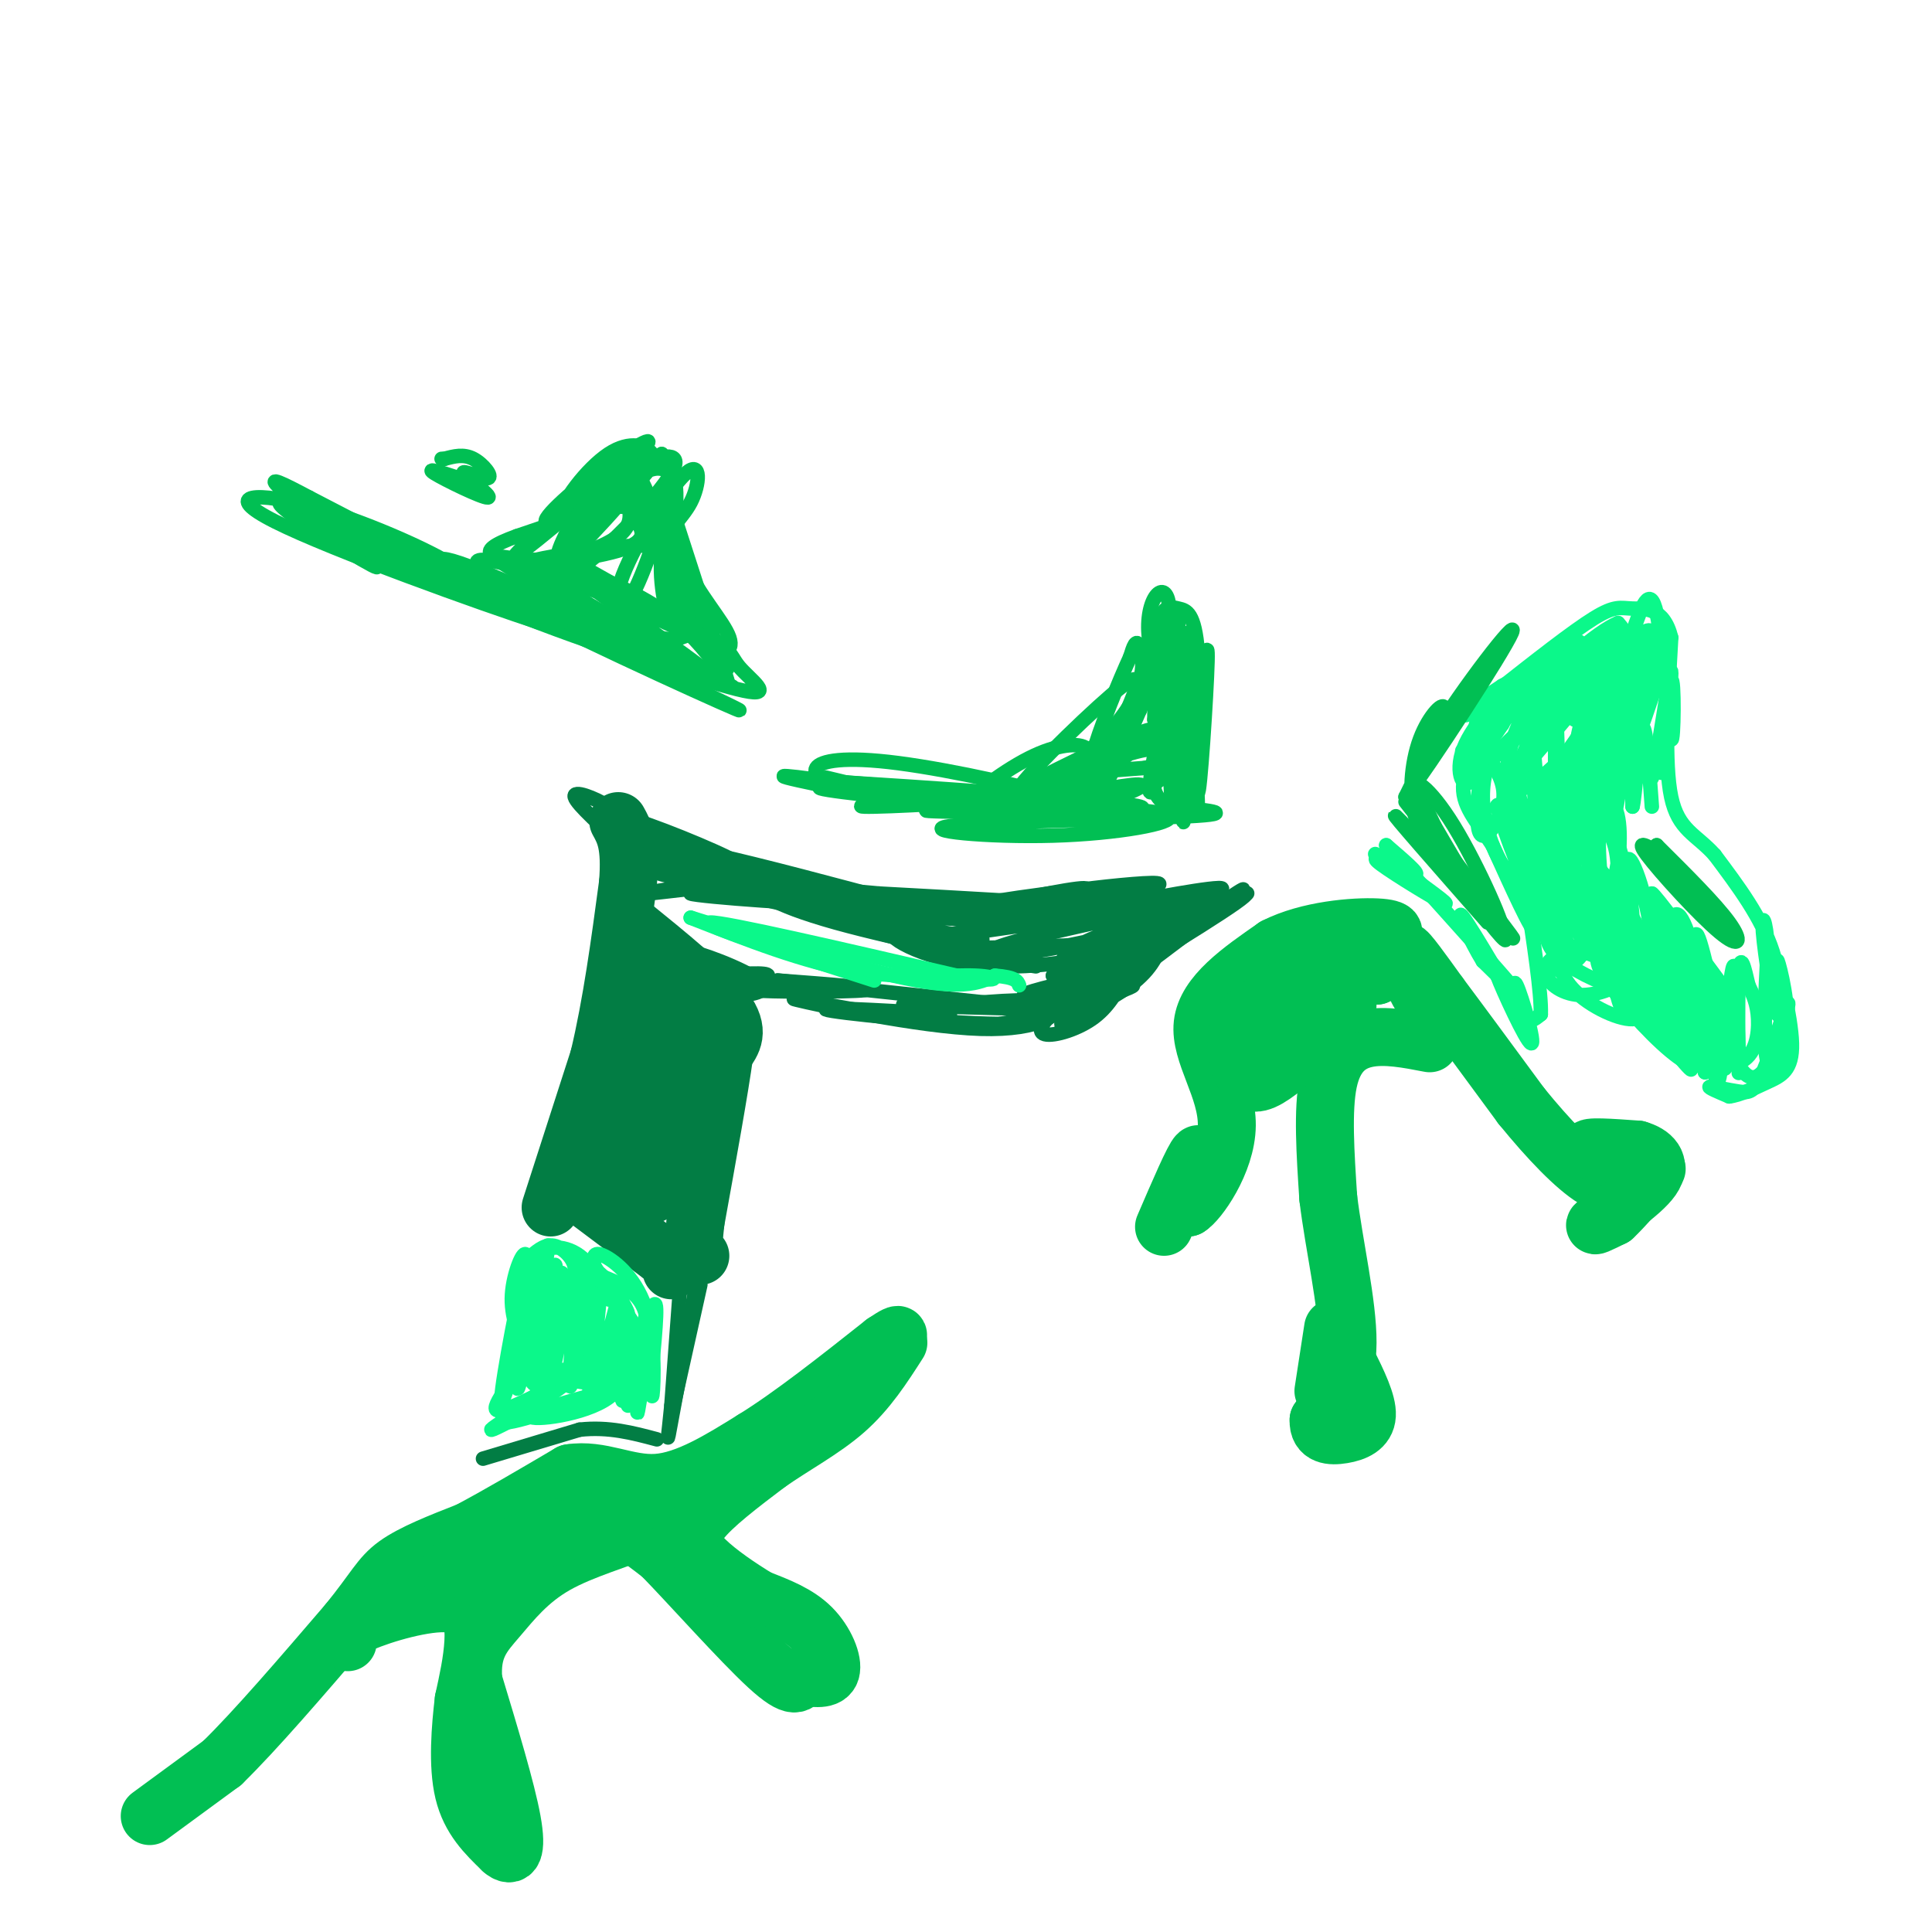<svg viewBox='0 0 400 400' version='1.1' xmlns='http://www.w3.org/2000/svg' xmlns:xlink='http://www.w3.org/1999/xlink'><g fill='none' stroke='#01BF53' stroke-width='12' stroke-linecap='round' stroke-linejoin='round'><path d='M31,376c0.000,0.000 15.000,-11.000 15,-11'/><path d='M46,365c6.833,-6.667 16.417,-17.833 26,-29'/><path d='M72,336c5.600,-6.867 6.600,-9.533 10,-12c3.400,-2.467 9.200,-4.733 15,-7'/><path d='M97,317c6.000,-3.167 13.500,-7.583 21,-12'/><path d='M118,305c6.378,-1.022 11.822,2.422 18,2c6.178,-0.422 13.089,-4.711 20,-9'/><path d='M156,298c7.833,-4.833 17.417,-12.417 27,-20'/><path d='M183,278c4.667,-3.167 2.833,-1.083 1,1'/><path d='M72,340c-0.607,-1.071 -1.214,-2.143 3,-4c4.214,-1.857 13.250,-4.500 18,-4c4.750,0.500 5.214,4.143 5,8c-0.214,3.857 -1.107,7.929 -2,12'/><path d='M96,352c-0.667,5.556 -1.333,13.444 0,19c1.333,5.556 4.667,8.778 8,12'/><path d='M104,383c2.044,1.822 3.156,0.378 2,-6c-1.156,-6.378 -4.578,-17.689 -8,-29'/><path d='M98,348c-0.564,-6.863 2.026,-9.521 5,-13c2.974,-3.479 6.333,-7.778 12,-11c5.667,-3.222 13.641,-5.368 17,-7c3.359,-1.632 2.103,-2.752 0,-3c-2.103,-0.248 -5.051,0.376 -8,1'/><path d='M124,315c-9.451,2.888 -29.080,9.609 -31,10c-1.920,0.391 13.868,-5.549 23,-8c9.132,-2.451 11.609,-1.415 14,0c2.391,1.415 4.695,3.207 7,5'/><path d='M137,322c5.667,5.800 16.333,17.800 22,23c5.667,5.200 6.333,3.600 7,2'/><path d='M166,347c2.548,0.548 5.417,0.917 6,-1c0.583,-1.917 -1.119,-6.119 -4,-9c-2.881,-2.881 -6.940,-4.440 -11,-6'/><path d='M157,331c-3.964,-2.405 -8.375,-5.417 -11,-8c-2.625,-2.583 -3.464,-4.738 -1,-8c2.464,-3.262 8.232,-7.631 14,-12'/><path d='M159,303c5.244,-3.689 11.356,-6.911 16,-11c4.644,-4.089 7.822,-9.044 11,-14'/><path d='M241,254c3.083,-7.167 6.167,-14.333 7,-15c0.833,-0.667 -0.583,5.167 -2,11'/><path d='M246,250c1.976,-1.083 7.917,-9.292 8,-17c0.083,-7.708 -5.690,-14.917 -5,-21c0.690,-6.083 7.845,-11.042 15,-16'/><path d='M264,196c6.847,-3.490 16.464,-4.214 21,-4c4.536,0.214 3.990,1.365 2,2c-1.990,0.635 -5.426,0.753 -6,2c-0.574,1.247 1.713,3.624 4,6'/><path d='M285,202c0.763,-1.699 0.671,-8.947 2,-9c1.329,-0.053 4.078,7.089 6,11c1.922,3.911 3.018,4.591 2,2c-1.018,-2.591 -4.148,-8.455 -4,-9c0.148,-0.545 3.574,4.227 7,9'/><path d='M298,206c4.000,5.333 10.500,14.167 17,23'/><path d='M315,229c5.622,6.911 11.178,12.689 15,15c3.822,2.311 5.911,1.156 8,0'/><path d='M338,244c2.464,-0.214 4.625,-0.750 2,-2c-2.625,-1.250 -10.036,-3.214 -11,-4c-0.964,-0.786 4.518,-0.393 10,0'/><path d='M339,238c2.917,0.810 5.208,2.833 3,6c-2.208,3.167 -8.917,7.476 -11,9c-2.083,1.524 0.458,0.262 3,-1'/><path d='M334,252c2.000,-1.833 5.500,-5.917 9,-10'/><path d='M296,216c-4.600,-0.889 -9.200,-1.778 -13,-1c-3.800,0.778 -6.800,3.222 -8,9c-1.200,5.778 -0.600,14.889 0,24'/><path d='M275,248c1.156,9.689 4.044,21.911 4,30c-0.044,8.089 -3.022,12.044 -6,16'/><path d='M273,294c-0.143,3.262 2.500,3.417 5,3c2.500,-0.417 4.857,-1.405 5,-4c0.143,-2.595 -1.929,-6.798 -4,-11'/><path d='M274,288c0.000,0.000 2.000,-13.000 2,-13'/><path d='M267,220c-4.608,-0.649 -9.215,-1.297 -7,-5c2.215,-3.703 11.254,-10.459 12,-12c0.746,-1.541 -6.800,2.133 -11,5c-4.200,2.867 -5.054,4.926 -5,8c0.054,3.074 1.015,7.164 3,8c1.985,0.836 4.992,-1.582 8,-4'/><path d='M267,220c2.844,-3.556 5.956,-10.444 8,-13c2.044,-2.556 3.022,-0.778 4,1'/></g>
<g fill='none' stroke='#027D44' stroke-width='12' stroke-linecap='round' stroke-linejoin='round'><path d='M114,250c0.000,0.000 10.000,-31.000 10,-31'/><path d='M124,219c2.667,-11.167 4.333,-23.583 6,-36'/><path d='M130,183c0.667,-8.167 -0.667,-10.583 -2,-13'/><path d='M130,191c8.333,6.750 16.667,13.500 20,18c3.333,4.500 1.667,6.750 0,9'/><path d='M150,218c-1.000,7.333 -3.500,21.167 -6,35'/><path d='M144,253c-0.833,7.000 0.083,7.000 1,7'/><path d='M144,216c-4.917,18.167 -9.833,36.333 -9,30c0.833,-6.333 7.417,-37.167 6,-38c-1.417,-0.833 -10.833,28.333 -14,35c-3.167,6.667 -0.083,-9.167 3,-25'/><path d='M130,218c1.089,-6.689 2.311,-10.911 2,-8c-0.311,2.911 -2.156,12.956 -4,23'/><path d='M130,209c0.000,0.000 2.000,-3.000 2,-3'/><path d='M132,204c0.000,0.000 0.100,0.100 0.1,0.1'/><path d='M121,248c0.000,0.000 16.000,12.000 16,12'/><path d='M137,260c3.000,2.500 2.500,2.750 2,3'/></g>
<g fill='none' stroke='#027D44' stroke-width='3' stroke-linecap='round' stroke-linejoin='round'><path d='M141,264c0.000,0.000 -2.000,27.000 -2,27'/><path d='M139,291c-0.622,6.556 -1.178,9.444 0,3c1.178,-6.444 4.089,-22.222 7,-38'/><path d='M145,266c0.000,0.000 -6.000,27.000 -6,27'/><path d='M100,302c0.000,0.000 20.000,-6.000 20,-6'/><path d='M120,296c6.000,-0.667 11.000,0.667 16,2'/><path d='M148,202c5.515,-0.386 11.030,-0.772 11,0c-0.030,0.772 -5.606,2.702 -10,2c-4.394,-0.702 -7.606,-4.035 -6,-4c1.606,0.035 8.030,3.439 9,4c0.970,0.561 -3.515,-1.719 -8,-4'/><path d='M144,200c-2.539,-1.684 -4.887,-3.895 -1,-3c3.887,0.895 14.008,4.895 15,7c0.992,2.105 -7.145,2.316 -7,2c0.145,-0.316 8.573,-1.158 17,-2'/><path d='M168,204c-1.667,-0.107 -14.333,0.625 -12,1c2.333,0.375 19.667,0.393 23,0c3.333,-0.393 -7.333,-1.196 -18,-2'/><path d='M161,203c4.833,0.500 25.917,2.750 47,5'/><path d='M208,208c10.036,0.786 11.625,0.250 4,0c-7.625,-0.250 -24.464,-0.214 -25,0c-0.536,0.214 15.232,0.607 31,1'/><path d='M132,173c-2.964,-2.429 -5.929,-4.857 0,-3c5.929,1.857 20.750,8.000 21,9c0.250,1.000 -14.071,-3.143 -21,-6c-6.929,-2.857 -6.464,-4.429 -6,-6'/><path d='M126,167c-2.978,-1.867 -7.422,-3.533 -7,-2c0.422,1.533 5.711,6.267 11,11'/><path d='M130,176c8.926,3.224 25.743,5.784 24,5c-1.743,-0.784 -22.044,-4.911 -22,-4c0.044,0.911 20.435,6.861 23,8c2.565,1.139 -12.696,-2.532 -18,-4c-5.304,-1.468 -0.652,-0.734 4,0'/><path d='M141,181c3.500,0.036 10.250,0.125 8,1c-2.250,0.875 -13.500,2.536 -16,3c-2.500,0.464 3.750,-0.268 10,-1'/><path d='M143,184c4.821,-0.517 11.872,-1.310 20,-1c8.128,0.310 17.333,1.722 10,2c-7.333,0.278 -31.205,-0.579 -30,0c1.205,0.579 27.487,2.594 32,2c4.513,-0.594 -12.744,-3.797 -30,-7'/><path d='M145,180c2.772,0.866 24.702,6.531 32,9c7.298,2.469 -0.035,1.742 -10,-1c-9.965,-2.742 -22.561,-7.498 -21,-8c1.561,-0.502 17.281,3.249 33,7'/><path d='M179,187c10.257,2.244 19.399,4.354 10,2c-9.399,-2.354 -37.338,-9.172 -37,-8c0.338,1.172 28.954,10.335 35,12c6.046,1.665 -10.477,-4.167 -27,-10'/><path d='M160,183c5.429,1.452 32.500,10.083 29,10c-3.500,-0.083 -37.571,-8.881 -50,-12c-12.429,-3.119 -3.214,-0.560 6,2'/><path d='M145,183c10.191,2.574 32.670,8.010 32,7c-0.670,-1.010 -24.488,-8.464 -34,-12c-9.512,-3.536 -4.718,-3.153 5,-1c9.718,2.153 24.359,6.077 39,10'/><path d='M187,187c13.494,1.917 27.730,1.710 21,1c-6.730,-0.710 -34.427,-1.922 -33,-2c1.427,-0.078 31.979,0.978 38,1c6.021,0.022 -12.490,-0.989 -31,-2'/><path d='M182,185c-8.641,-0.728 -14.744,-1.549 -4,0c10.744,1.549 38.333,5.467 36,6c-2.333,0.533 -34.590,-2.318 -39,-2c-4.410,0.318 19.026,3.805 26,5c6.974,1.195 -2.513,0.097 -12,-1'/><path d='M189,193c-8.179,-2.167 -22.625,-7.086 -28,-8c-5.375,-0.914 -1.678,2.177 12,6c13.678,3.823 37.337,8.378 41,9c3.663,0.622 -12.668,-2.689 -29,-6'/><path d='M185,194c-9.417,-2.440 -18.458,-5.542 -10,-4c8.458,1.542 34.417,7.726 39,9c4.583,1.274 -12.208,-2.363 -29,-6'/><path d='M185,193c-2.059,0.925 7.293,6.238 20,7c12.707,0.762 28.767,-3.026 25,-4c-3.767,-0.974 -27.362,0.864 -33,0c-5.638,-0.864 6.681,-4.432 19,-8'/><path d='M216,188c6.182,-2.459 12.137,-4.606 7,-4c-5.137,0.606 -21.367,3.967 -18,5c3.367,1.033 26.329,-0.260 26,-1c-0.329,-0.740 -23.951,-0.926 -29,-1c-5.049,-0.074 8.476,-0.037 22,0'/><path d='M224,187c8.251,-0.682 17.879,-2.387 10,-2c-7.879,0.387 -33.267,2.867 -30,2c3.267,-0.867 35.187,-5.079 36,-4c0.813,1.079 -29.482,7.451 -41,10c-11.518,2.549 -4.259,1.274 3,0'/><path d='M202,193c10.538,-1.497 35.383,-5.240 37,-5c1.617,0.240 -19.995,4.462 -29,7c-9.005,2.538 -5.403,3.392 4,2c9.403,-1.392 24.609,-5.029 27,-6c2.391,-0.971 -8.031,0.722 -14,3c-5.969,2.278 -7.484,5.139 -9,8'/><path d='M218,202c5.568,-2.126 23.989,-11.440 28,-14c4.011,-2.560 -6.389,1.633 -14,5c-7.611,3.367 -12.434,5.906 -6,4c6.434,-1.906 24.124,-8.259 27,-10c2.876,-1.741 -9.062,1.129 -21,4'/><path d='M232,191c2.990,-1.193 20.967,-6.175 21,-7c0.033,-0.825 -17.876,2.509 -19,3c-1.124,0.491 14.536,-1.860 18,-2c3.464,-0.140 -5.268,1.930 -14,4'/><path d='M238,189c3.158,-0.453 18.053,-3.585 20,-4c1.947,-0.415 -9.053,1.888 -18,7c-8.947,5.112 -15.842,13.032 -16,14c-0.158,0.968 6.421,-5.016 13,-11'/><path d='M237,195c-3.233,0.860 -17.816,8.511 -21,11c-3.184,2.489 5.031,-0.184 10,-2c4.969,-1.816 6.693,-2.775 2,-2c-4.693,0.775 -15.802,3.286 -16,4c-0.198,0.714 10.515,-0.367 14,-1c3.485,-0.633 -0.257,-0.816 -4,-1'/><path d='M222,204c-4.012,0.798 -12.042,3.292 -10,4c2.042,0.708 14.155,-0.369 15,0c0.845,0.369 -9.577,2.185 -20,4'/><path d='M207,212c-12.810,-0.119 -34.833,-2.417 -36,-3c-1.167,-0.583 18.524,0.548 24,1c5.476,0.452 -3.262,0.226 -12,0'/><path d='M183,210c-7.933,-1.123 -21.766,-3.930 -18,-3c3.766,0.930 25.129,5.596 38,6c12.871,0.404 17.249,-3.456 15,-5c-2.249,-1.544 -11.124,-0.772 -20,0'/><path d='M198,208c2.376,0.373 18.316,1.304 27,-2c8.684,-3.304 10.111,-10.844 9,-11c-1.111,-0.156 -4.761,7.074 -9,11c-4.239,3.926 -9.068,4.550 -9,4c0.068,-0.550 5.034,-2.275 10,-4'/><path d='M226,206c6.399,-4.217 17.396,-12.759 16,-12c-1.396,0.759 -15.183,10.820 -18,14c-2.817,3.180 5.338,-0.520 10,-4c4.662,-3.480 5.831,-6.740 7,-10'/><path d='M241,194c-5.774,4.060 -23.708,19.208 -21,18c2.708,-1.208 26.060,-18.774 34,-25c7.940,-6.226 0.470,-1.113 -7,4'/><path d='M247,191c-5.250,2.357 -14.875,6.250 -11,4c3.875,-2.250 21.250,-10.643 22,-10c0.750,0.643 -15.125,10.321 -31,20'/><path d='M227,205c-5.333,3.500 -3.167,2.250 -1,1'/><path d='M233,202c-1.785,3.317 -3.569,6.635 -7,9c-3.431,2.365 -8.507,3.778 -10,3c-1.493,-0.778 0.598,-3.748 5,-6c4.402,-2.252 11.115,-3.786 13,-4c1.885,-0.214 -1.057,0.893 -4,2'/><path d='M230,206c-2.333,1.000 -6.167,2.500 -10,4'/></g>
<g fill='none' stroke='#0BF88A' stroke-width='3' stroke-linecap='round' stroke-linejoin='round'><path d='M181,203c-18.417,-5.917 -36.833,-11.833 -34,-12c2.833,-0.167 26.917,5.417 51,11'/><path d='M198,202c9.881,1.631 9.083,0.208 4,0c-5.083,-0.208 -14.452,0.798 -25,-1c-10.548,-1.798 -22.274,-6.399 -34,-11'/><path d='M143,190c3.111,0.956 27.889,8.844 42,12c14.111,3.156 17.556,1.578 21,0'/><path d='M206,202c4.333,0.333 4.667,1.167 5,2'/><path d='M112,276c0.000,0.000 0.000,-2.000 0,-2'/><path d='M111,264c-3.083,11.500 -6.167,23.000 -7,26c-0.833,3.000 0.583,-2.500 2,-8'/><path d='M106,282c1.161,-6.880 3.064,-20.081 2,-16c-1.064,4.081 -5.094,25.445 -4,24c1.094,-1.445 7.313,-25.699 9,-31c1.687,-5.301 -1.156,8.349 -4,22'/><path d='M109,281c-1.358,5.900 -2.753,9.650 -1,3c1.753,-6.650 6.656,-23.700 7,-22c0.344,1.700 -3.869,22.150 -4,23c-0.131,0.850 3.820,-17.900 5,-21c1.180,-3.100 -0.410,9.450 -2,22'/><path d='M114,286c0.951,-3.365 4.327,-22.778 5,-22c0.673,0.778 -1.357,21.748 -1,23c0.357,1.252 3.102,-17.214 4,-21c0.898,-3.786 -0.051,7.107 -1,18'/><path d='M121,284c0.699,-1.789 2.947,-15.261 3,-14c0.053,1.261 -2.089,17.256 -1,16c1.089,-1.256 5.409,-19.761 6,-20c0.591,-0.239 -2.545,17.789 -3,22c-0.455,4.211 1.773,-5.394 4,-15'/><path d='M130,273c0.048,2.997 -1.833,17.989 -1,17c0.833,-0.989 4.378,-17.959 5,-18c0.622,-0.041 -1.679,16.845 -2,20c-0.321,3.155 1.340,-7.423 3,-18'/><path d='M135,274c0.388,1.445 -0.144,14.057 0,15c0.144,0.943 0.962,-9.785 -1,-17c-1.962,-7.215 -6.703,-10.919 -9,-12c-2.297,-1.081 -2.148,0.459 -2,2'/><path d='M123,262c2.298,3.964 9.042,12.875 8,12c-1.042,-0.875 -9.869,-11.536 -12,-14c-2.131,-2.464 2.435,3.268 7,9'/><path d='M126,269c0.294,-0.542 -2.472,-6.396 -6,-9c-3.528,-2.604 -7.818,-1.957 -9,0c-1.182,1.957 0.745,5.226 3,6c2.255,0.774 4.838,-0.945 5,-3c0.162,-2.055 -2.097,-4.444 -4,-5c-1.903,-0.556 -3.452,0.722 -5,2'/><path d='M110,260c-1.344,3.557 -2.206,11.448 -2,11c0.206,-0.448 1.478,-9.236 1,-11c-0.478,-1.764 -2.708,3.496 -3,8c-0.292,4.504 1.354,8.252 3,12'/><path d='M109,280c-1.823,5.008 -7.880,11.528 -6,12c1.880,0.472 11.699,-5.104 12,-5c0.301,0.104 -8.914,5.887 -12,8c-3.086,2.113 -0.043,0.557 3,-1'/><path d='M106,294c4.845,-3.083 15.458,-10.292 14,-10c-1.458,0.292 -14.988,8.083 -16,10c-1.012,1.917 10.494,-2.042 22,-6'/><path d='M126,288c-1.024,0.202 -14.583,3.708 -16,5c-1.417,1.292 9.310,0.369 15,-3c5.690,-3.369 6.345,-9.185 7,-15'/><path d='M132,275c0.274,1.905 -2.542,14.167 -2,15c0.542,0.833 4.440,-9.762 4,-16c-0.440,-6.238 -5.220,-8.119 -10,-10'/><path d='M124,264c0.271,1.097 5.949,8.841 6,8c0.051,-0.841 -5.525,-10.265 -8,-9c-2.475,1.265 -1.850,13.219 -3,19c-1.150,5.781 -4.075,5.391 -7,5'/><path d='M112,287c-1.931,0.085 -3.260,-2.204 0,-3c3.260,-0.796 11.108,-0.099 10,0c-1.108,0.099 -11.174,-0.400 -12,0c-0.826,0.400 7.587,1.700 16,3'/><path d='M126,287c1.083,0.738 -4.208,1.083 -4,1c0.208,-0.083 5.917,-0.595 9,-3c3.083,-2.405 3.542,-6.702 4,-11'/><path d='M135,274c-0.810,3.476 -4.833,17.667 -5,17c-0.167,-0.667 3.524,-16.190 5,-20c1.476,-3.810 0.738,4.095 0,12'/><path d='M135,283c0.000,2.000 0.000,1.000 0,0'/><path d='M289,179c-2.911,-1.044 -5.822,-2.089 -3,0c2.822,2.089 11.378,7.311 13,8c1.622,0.689 -3.689,-3.156 -9,-7'/><path d='M290,180c-3.071,-2.071 -6.250,-3.750 -5,-3c1.250,0.750 6.929,3.929 8,4c1.071,0.071 -2.464,-2.964 -6,-6'/><path d='M287,175c4.844,5.467 19.956,22.133 25,28c5.044,5.867 0.022,0.933 -5,-4'/><path d='M307,199c-2.452,-3.940 -6.083,-11.792 -4,-9c2.083,2.792 9.881,16.226 12,20c2.119,3.774 -1.440,-2.113 -5,-8'/><path d='M310,202c0.997,2.756 5.989,13.646 7,14c1.011,0.354 -1.959,-9.828 -3,-12c-1.041,-2.172 -0.155,3.665 1,6c1.155,2.335 2.577,1.167 4,0'/><path d='M319,210c0.167,-4.167 -1.417,-14.583 -3,-25'/><path d='M316,185c0.378,-1.311 2.822,7.911 2,8c-0.822,0.089 -4.911,-8.956 -9,-18'/><path d='M309,175c-3.178,-4.933 -6.622,-8.267 -6,-13c0.622,-4.733 5.311,-10.867 10,-17'/><path d='M313,145c-1.126,1.188 -8.941,12.659 -10,13c-1.059,0.341 4.638,-10.447 11,-17c6.362,-6.553 13.389,-8.872 13,-8c-0.389,0.872 -8.195,4.936 -16,9'/><path d='M311,142c-5.598,3.640 -11.594,8.241 -5,5c6.594,-3.241 25.778,-14.322 28,-16c2.222,-1.678 -12.517,6.048 -20,12c-7.483,5.952 -7.709,10.129 -7,11c0.709,0.871 2.355,-1.565 4,-4'/><path d='M311,150c1.694,-2.756 3.930,-7.647 2,-7c-1.930,0.647 -8.024,6.833 -10,12c-1.976,5.167 0.167,9.315 2,6c1.833,-3.315 3.357,-14.095 3,-12c-0.357,2.095 -2.596,17.064 -2,22c0.596,4.936 4.027,-0.161 5,-4c0.973,-3.839 -0.514,-6.419 -2,-9'/><path d='M309,158c-0.865,-0.489 -2.028,2.790 -2,7c0.028,4.210 1.248,9.352 4,14c2.752,4.648 7.037,8.803 6,4c-1.037,-4.803 -7.394,-18.562 -7,-16c0.394,2.562 7.541,21.446 9,22c1.459,0.554 -2.771,-17.223 -7,-35'/><path d='M312,154c0.398,5.774 4.894,37.710 6,35c1.106,-2.710 -1.178,-40.067 -1,-40c0.178,0.067 2.817,37.556 4,40c1.183,2.444 0.909,-30.159 1,-39c0.091,-8.841 0.545,6.079 1,21'/><path d='M323,171c0.681,6.121 1.882,10.924 2,10c0.118,-0.924 -0.847,-7.573 0,-17c0.847,-9.427 3.505,-21.630 4,-16c0.495,5.630 -1.175,29.093 -1,29c0.175,-0.093 2.193,-23.741 3,-30c0.807,-6.259 0.404,4.870 0,16'/><path d='M331,163c-0.184,4.803 -0.645,8.812 0,4c0.645,-4.812 2.397,-18.444 3,-20c0.603,-1.556 0.059,8.964 0,15c-0.059,6.036 0.369,7.587 1,3c0.631,-4.587 1.466,-15.310 2,-16c0.534,-0.690 0.767,8.655 1,18'/><path d='M338,167c0.511,-1.467 1.289,-14.133 2,-16c0.711,-1.867 1.356,7.067 2,16'/><path d='M329,159c0.000,0.000 4.000,-3.000 4,-3'/><path d='M329,143c-7.261,8.699 -14.521,17.398 -12,14c2.521,-3.398 14.825,-18.894 12,-18c-2.825,0.894 -20.778,18.178 -20,18c0.778,-0.178 20.286,-17.817 21,-20c0.714,-2.183 -17.368,11.091 -24,16c-6.632,4.909 -1.816,1.455 3,-2'/><path d='M309,151c8.244,-7.174 27.353,-24.110 26,-20c-1.353,4.110 -23.167,29.267 -22,28c1.167,-1.267 25.314,-28.956 27,-28c1.686,0.956 -19.090,30.559 -23,36c-3.910,5.441 9.045,-13.279 22,-32'/><path d='M339,135c0.125,2.552 -10.562,24.933 -12,31c-1.438,6.067 6.372,-4.180 11,-15c4.628,-10.820 6.074,-22.214 4,-17c-2.074,5.214 -7.669,27.037 -7,28c0.669,0.963 7.603,-18.933 9,-24c1.397,-5.067 -2.744,4.695 -4,11c-1.256,6.305 0.372,9.152 2,12'/><path d='M342,161c1.367,-4.793 3.784,-22.775 4,-22c0.216,0.775 -1.771,20.307 -2,21c-0.229,0.693 1.299,-17.453 2,-19c0.701,-1.547 0.573,13.507 0,12c-0.573,-1.507 -1.592,-19.573 -3,-26c-1.408,-6.427 -3.204,-1.213 -5,4'/><path d='M338,131c-3.458,5.259 -9.603,16.406 -9,17c0.603,0.594 7.956,-9.365 11,-14c3.044,-4.635 1.781,-3.946 -2,-2c-3.781,1.946 -10.078,5.148 -15,11c-4.922,5.852 -8.467,14.354 -9,18c-0.533,3.646 1.946,2.435 5,0c3.054,-2.435 6.685,-6.096 8,-9c1.315,-2.904 0.316,-5.051 -2,-5c-2.316,0.051 -5.947,2.300 -8,6c-2.053,3.700 -2.526,8.850 -3,14'/><path d='M314,167c0.153,2.642 2.034,2.246 5,0c2.966,-2.246 7.016,-6.341 12,-14c4.984,-7.659 10.902,-18.881 7,-15c-3.902,3.881 -17.623,22.866 -22,31c-4.377,8.134 0.590,5.417 7,-2c6.410,-7.417 14.264,-19.535 15,-21c0.736,-1.465 -5.647,7.724 -9,15c-3.353,7.276 -3.677,12.638 -4,18'/><path d='M325,179c-0.818,1.563 -0.864,-3.531 -2,-6c-1.136,-2.469 -3.362,-2.314 -4,2c-0.638,4.314 0.313,12.787 2,17c1.687,4.213 4.111,4.165 7,4c2.889,-0.165 6.244,-0.449 6,-3c-0.244,-2.551 -4.088,-7.371 -7,-9c-2.912,-1.629 -4.894,-0.066 -6,2c-1.106,2.066 -1.338,4.636 -1,7c0.338,2.364 1.245,4.521 5,7c3.755,2.479 10.359,5.280 11,4c0.641,-1.280 -4.679,-6.640 -10,-12'/><path d='M326,192c-2.147,-2.162 -2.514,-1.567 -3,1c-0.486,2.567 -1.092,7.107 2,11c3.092,3.893 9.882,7.138 13,7c3.118,-0.138 2.565,-3.658 0,-7c-2.565,-3.342 -7.140,-6.505 -11,-7c-3.860,-0.495 -7.004,1.680 -7,4c0.004,2.320 3.156,4.787 7,5c3.844,0.213 8.381,-1.827 11,-4c2.619,-2.173 3.320,-4.478 2,-8c-1.320,-3.522 -4.660,-8.261 -8,-13'/><path d='M332,181c-1.679,-2.388 -1.875,-1.857 -3,-1c-1.125,0.857 -3.178,2.042 -5,7c-1.822,4.958 -3.411,13.691 -1,14c2.411,0.309 8.822,-7.805 11,-15c2.178,-7.195 0.121,-13.471 -2,-15c-2.121,-1.529 -4.307,1.687 -6,8c-1.693,6.313 -2.893,15.722 -1,17c1.893,1.278 6.878,-5.575 9,-13c2.122,-7.425 1.379,-15.422 0,-16c-1.379,-0.578 -3.394,6.263 -4,12c-0.606,5.737 0.197,10.368 1,15'/><path d='M331,194c1.117,4.584 3.408,8.543 5,8c1.592,-0.543 2.485,-5.587 2,-12c-0.485,-6.413 -2.348,-14.193 -4,-18c-1.652,-3.807 -3.094,-3.640 -3,3c0.094,6.640 1.724,19.752 3,27c1.276,7.248 2.198,8.633 4,7c1.802,-1.633 4.483,-6.283 4,-14c-0.483,-7.717 -4.130,-18.501 -5,-17c-0.870,1.501 1.037,15.286 3,23c1.963,7.714 3.981,9.357 6,11'/><path d='M346,212c-0.070,-5.718 -3.246,-25.512 -3,-23c0.246,2.512 3.912,27.330 5,29c1.088,1.670 -0.404,-19.809 0,-23c0.404,-3.191 2.702,11.904 5,27'/><path d='M353,222c0.043,-3.124 -2.349,-24.434 -2,-28c0.349,-3.566 3.439,10.614 5,19c1.561,8.386 1.594,10.980 0,5c-1.594,-5.980 -4.814,-20.533 -7,-26c-2.186,-5.467 -3.339,-1.848 -3,4c0.339,5.848 2.169,13.924 4,22'/><path d='M350,218c-2.171,-3.274 -9.600,-22.459 -14,-31c-4.400,-8.541 -5.773,-6.437 -5,-1c0.773,5.437 3.691,14.208 6,19c2.309,4.792 4.008,5.604 7,7c2.992,1.396 7.276,3.374 2,-3c-5.276,-6.374 -20.113,-21.101 -20,-19c0.113,2.101 15.175,21.029 21,28c5.825,6.971 2.412,1.986 -1,-3'/><path d='M346,215c-5.303,-10.946 -18.062,-36.812 -17,-36c1.062,0.812 15.944,28.300 16,31c0.056,2.700 -14.716,-19.388 -21,-27c-6.284,-7.612 -4.081,-0.746 0,6c4.081,6.746 10.041,13.373 16,20'/><path d='M340,209c-1.036,-2.679 -11.625,-19.375 -14,-22c-2.375,-2.625 3.464,8.821 8,15c4.536,6.179 7.768,7.089 11,8'/><path d='M338,198c-4.144,-0.772 -8.288,-1.545 -7,2c1.288,3.545 8.008,11.406 13,16c4.992,4.594 8.257,5.921 7,3c-1.257,-2.921 -7.036,-10.089 -9,-11c-1.964,-0.911 -0.114,4.436 4,8c4.114,3.564 10.492,5.344 14,4c3.508,-1.344 4.145,-5.813 4,-9c-0.145,-3.187 -1.073,-5.094 -2,-7'/><path d='M362,204c-0.768,-3.219 -1.686,-7.766 -2,-2c-0.314,5.766 -0.022,21.844 0,20c0.022,-1.844 -0.225,-21.612 -1,-22c-0.775,-0.388 -2.079,18.603 -3,23c-0.921,4.397 -1.461,-5.802 -2,-16'/><path d='M354,207c0.902,1.100 4.156,11.851 7,15c2.844,3.149 5.276,-1.305 7,-6c1.724,-4.695 2.738,-9.631 2,-8c-0.738,1.631 -3.229,9.829 -5,14c-1.771,4.171 -2.823,4.315 -5,4c-2.177,-0.315 -5.479,-1.090 -6,-1c-0.521,0.090 1.740,1.045 4,2'/><path d='M358,227c2.065,-0.203 5.228,-1.710 8,-3c2.772,-1.290 5.151,-2.362 5,-8c-0.151,-5.638 -2.834,-15.841 -3,-17c-0.166,-1.159 2.186,6.726 2,13c-0.186,6.274 -2.910,10.935 -4,8c-1.090,-2.935 -0.545,-13.468 0,-24'/><path d='M366,196c-0.386,-5.566 -1.351,-7.482 -1,-3c0.351,4.482 2.018,15.360 3,17c0.982,1.640 1.281,-5.960 -1,-13c-2.281,-7.040 -7.140,-13.520 -12,-20'/><path d='M355,177c-3.867,-4.311 -7.533,-5.089 -9,-12c-1.467,-6.911 -0.733,-19.956 0,-33'/><path d='M346,132c-1.571,-6.405 -5.500,-5.917 -8,-6c-2.500,-0.083 -3.571,-0.738 -8,2c-4.429,2.738 -12.214,8.869 -20,15'/><path d='M310,143c-4.508,4.830 -5.779,9.407 -3,8c2.779,-1.407 9.606,-8.796 14,-12c4.394,-3.204 6.354,-2.223 8,-2c1.646,0.223 2.977,-0.311 5,4c2.023,4.311 4.737,13.468 4,16c-0.737,2.532 -4.925,-1.562 -7,-5c-2.075,-3.438 -2.038,-6.219 -2,-9'/><path d='M329,143c2.026,-4.219 8.089,-10.265 7,-8c-1.089,2.265 -9.332,12.841 -10,14c-0.668,1.159 6.238,-7.097 9,-12c2.762,-4.903 1.381,-6.451 0,-8'/><path d='M335,129c-4.028,1.645 -14.097,9.759 -19,18c-4.903,8.241 -4.639,16.610 -3,21c1.639,4.390 4.652,4.799 7,5c2.348,0.201 4.030,0.192 7,-6c2.970,-6.192 7.229,-18.567 9,-23c1.771,-4.433 1.054,-0.924 1,3c-0.054,3.924 0.556,8.264 -2,12c-2.556,3.736 -8.278,6.868 -14,10'/><path d='M321,169c1.655,8.238 12.792,23.833 21,32c8.208,8.167 13.488,8.905 13,5c-0.488,-3.905 -6.744,-12.452 -13,-21'/><path d='M342,185c0.500,0.000 8.250,10.500 16,21'/></g>
<g fill='none' stroke='#01BF53' stroke-width='3' stroke-linecap='round' stroke-linejoin='round'><path d='M291,166c10.167,13.000 20.333,26.000 22,28c1.667,2.000 -5.167,-7.000 -12,-16'/><path d='M301,178c-3.624,-3.697 -6.683,-4.939 -8,-9c-1.317,-4.061 -0.893,-10.939 1,-16c1.893,-5.061 5.255,-8.303 5,-6c-0.255,2.303 -4.128,10.152 -8,18'/><path d='M291,165c4.657,-6.000 20.300,-30.000 22,-34c1.700,-4.000 -10.542,12.000 -16,21c-5.458,9.000 -4.131,11.000 -3,13c1.131,2.000 2.065,4.000 3,6'/><path d='M297,171c4.069,7.053 12.740,21.684 14,22c1.260,0.316 -4.892,-13.684 -10,-22c-5.108,-8.316 -9.174,-10.947 -8,-7c1.174,3.947 7.587,14.474 14,25'/><path d='M307,189c4.036,5.893 7.125,8.125 2,2c-5.125,-6.125 -18.464,-20.607 -20,-22c-1.536,-1.393 8.732,10.304 19,22'/><path d='M344,177c-2.815,-1.774 -5.631,-3.548 -3,0c2.631,3.548 10.708,12.417 15,16c4.292,3.583 4.798,1.881 2,-2c-2.798,-3.881 -8.899,-9.940 -15,-16'/><path d='M343,175c-0.333,0.000 6.333,8.000 13,16'/><path d='M171,161c13.689,3.267 27.378,6.533 23,6c-4.378,-0.533 -26.822,-4.867 -31,-6c-4.178,-1.133 9.911,0.933 24,3'/><path d='M187,164c7.700,1.124 14.951,2.435 8,2c-6.951,-0.435 -28.102,-2.617 -25,-3c3.102,-0.383 30.458,1.033 39,2c8.542,0.967 -1.729,1.483 -12,2'/><path d='M197,167c-5.779,-0.113 -14.228,-1.395 -20,-3c-5.772,-1.605 -8.867,-3.533 -8,-5c0.867,-1.467 5.695,-2.472 17,-1c11.305,1.472 29.087,5.421 32,7c2.913,1.579 -9.044,0.790 -21,0'/><path d='M197,165c-9.224,0.534 -21.782,1.870 -18,2c3.782,0.130 23.906,-0.947 34,-2c10.094,-1.053 10.158,-2.083 11,-4c0.842,-1.917 2.463,-4.720 1,-6c-1.463,-1.280 -6.009,-1.037 -12,2c-5.991,3.037 -13.426,8.868 -13,10c0.426,1.132 8.713,-2.434 17,-6'/><path d='M217,161c5.874,-3.083 12.059,-7.789 15,-11c2.941,-3.211 2.639,-4.927 3,-7c0.361,-2.073 1.387,-4.503 -5,1c-6.387,5.503 -20.186,18.939 -20,21c0.186,2.061 14.358,-7.253 21,-15c6.642,-7.747 5.755,-13.928 5,-16c-0.755,-2.072 -1.377,-0.036 -2,2'/><path d='M234,136c-2.149,4.637 -6.521,15.229 -8,21c-1.479,5.771 -0.067,6.722 4,-2c4.067,-8.722 10.787,-27.118 10,-25c-0.787,2.118 -9.082,24.748 -11,31c-1.918,6.252 2.541,-3.874 7,-14'/><path d='M236,147c3.365,-8.540 8.277,-22.891 8,-18c-0.277,4.891 -5.744,29.022 -6,34c-0.256,4.978 4.700,-9.198 6,-19c1.300,-9.802 -1.057,-15.229 -2,-16c-0.943,-0.771 -0.471,3.115 0,7'/><path d='M242,135c0.026,10.805 0.089,34.319 1,31c0.911,-3.319 2.668,-33.470 3,-35c0.332,-1.530 -0.762,25.563 -1,35c-0.238,9.437 0.381,1.219 1,-7'/><path d='M246,159c0.646,-8.738 1.761,-27.085 2,-24c0.239,3.085 -0.397,27.600 0,29c0.397,1.400 1.828,-20.314 2,-27c0.172,-6.686 -0.914,1.657 -2,10'/><path d='M248,147c-0.358,6.441 -0.253,17.544 0,15c0.253,-2.544 0.656,-18.733 0,-27c-0.656,-8.267 -2.369,-8.610 -4,-9c-1.631,-0.390 -3.180,-0.826 -4,3c-0.820,3.826 -0.910,11.913 -1,20'/><path d='M239,149c0.951,-2.400 3.829,-18.400 3,-24c-0.829,-5.600 -5.367,-0.800 -4,8c1.367,8.800 8.637,21.600 4,27c-4.637,5.400 -21.182,3.400 -24,2c-2.818,-1.400 8.091,-2.200 19,-3'/><path d='M237,159c3.236,-0.692 1.828,-0.923 2,-2c0.172,-1.077 1.926,-2.999 -5,-1c-6.926,1.999 -22.530,7.920 -20,6c2.530,-1.920 23.194,-11.679 25,-11c1.806,0.679 -15.244,11.798 -17,15c-1.756,3.202 11.784,-1.514 14,-3c2.216,-1.486 -6.892,0.257 -16,2'/><path d='M220,165c-10.167,-0.167 -27.583,-1.583 -45,-3'/><path d='M175,162c9.524,0.595 55.833,3.583 61,5c5.167,1.417 -30.810,1.262 -41,1c-10.190,-0.262 5.405,-0.631 21,-1'/><path d='M216,167c10.040,0.030 24.641,0.605 26,2c1.359,1.395 -10.522,3.611 -24,4c-13.478,0.389 -28.552,-1.049 -21,-2c7.552,-0.951 37.729,-1.415 49,-2c11.271,-0.585 3.635,-1.293 -4,-2'/><path d='M242,167c-1.609,-1.009 -3.630,-2.530 -3,-6c0.630,-3.470 3.911,-8.889 6,-6c2.089,2.889 2.985,14.085 3,12c0.015,-2.085 -0.853,-17.453 -1,-22c-0.147,-4.547 0.426,1.726 1,8'/><path d='M248,153c0.200,3.956 0.200,9.844 0,8c-0.200,-1.844 -0.600,-11.422 -1,-21'/><path d='M64,107c8.536,6.060 17.071,12.119 13,10c-4.071,-2.119 -20.750,-12.417 -19,-13c1.750,-0.583 21.929,8.548 26,10c4.071,1.452 -7.964,-4.774 -20,-11'/><path d='M64,103c-5.440,-2.902 -9.040,-4.657 -6,-2c3.040,2.657 12.718,9.727 22,14c9.282,4.273 18.167,5.750 15,3c-3.167,-2.750 -18.385,-9.727 -30,-13c-11.615,-3.273 -19.627,-2.843 -8,3c11.627,5.843 42.893,17.098 55,21c12.107,3.902 5.053,0.451 -2,-3'/><path d='M110,126c-12.121,-5.374 -41.425,-17.307 -45,-18c-3.575,-0.693 18.578,9.856 39,18c20.422,8.144 39.114,13.885 32,10c-7.114,-3.885 -40.032,-17.396 -44,-19c-3.968,-1.604 21.016,8.698 46,19'/><path d='M138,136c11.918,5.171 18.712,8.597 9,4c-9.712,-4.597 -35.931,-17.218 -48,-22c-12.069,-4.782 -9.988,-1.725 7,7c16.988,8.725 48.881,23.118 47,22c-1.881,-1.118 -37.538,-17.748 -49,-23c-11.462,-5.252 1.269,0.874 14,7'/><path d='M118,131c10.366,4.023 29.282,10.581 36,12c6.718,1.419 1.237,-2.300 -1,-5c-2.237,-2.700 -1.229,-4.381 -12,-9c-10.771,-4.619 -33.319,-12.175 -40,-13c-6.681,-0.825 2.505,5.080 15,11c12.495,5.920 28.298,11.855 33,12c4.702,0.145 -1.695,-5.499 -8,-10c-6.305,-4.501 -12.516,-7.857 -19,-10c-6.484,-2.143 -13.242,-3.071 -20,-4'/><path d='M102,115c2.065,2.341 17.229,10.195 26,14c8.771,3.805 11.151,3.562 13,3c1.849,-0.562 3.167,-1.443 3,-4c-0.167,-2.557 -1.821,-6.791 -3,-10c-1.179,-3.209 -1.885,-5.394 -10,-5c-8.115,0.394 -23.638,3.365 -24,4c-0.362,0.635 14.439,-1.067 21,-3c6.561,-1.933 4.882,-4.097 4,-6c-0.882,-1.903 -0.966,-3.544 -5,-3c-4.034,0.544 -12.017,3.272 -20,6'/><path d='M107,111c-4.738,1.715 -6.584,3.001 -5,4c1.584,0.999 6.598,1.711 12,1c5.402,-0.711 11.191,-2.845 14,-5c2.809,-2.155 2.637,-4.332 2,-7c-0.637,-2.668 -1.738,-5.829 -8,-2c-6.262,3.829 -17.686,14.646 -15,13c2.686,-1.646 19.482,-15.756 25,-21c5.518,-5.244 -0.241,-1.622 -6,2'/><path d='M126,96c-4.721,3.353 -13.523,10.737 -13,12c0.523,1.263 10.373,-3.595 16,-7c5.627,-3.405 7.033,-5.357 6,-7c-1.033,-1.643 -4.504,-2.976 -9,0c-4.496,2.976 -10.018,10.263 -10,13c0.018,2.737 5.577,0.925 10,-2c4.423,-2.925 7.712,-6.962 11,-11'/><path d='M137,94c-2.531,3.327 -14.359,17.146 -19,21c-4.641,3.854 -2.097,-2.257 0,-6c2.097,-3.743 3.745,-5.120 6,-7c2.255,-1.880 5.117,-4.265 9,-6c3.883,-1.735 8.786,-2.820 6,2c-2.786,4.820 -13.260,15.546 -18,19c-4.740,3.454 -3.745,-0.363 -3,-3c0.745,-2.637 1.239,-4.095 4,-7c2.761,-2.905 7.789,-7.259 11,-9c3.211,-1.741 4.606,-0.871 6,0'/><path d='M139,98c-0.563,5.545 -4.970,19.407 -8,25c-3.030,5.593 -4.682,2.915 -2,-4c2.682,-6.915 9.696,-18.068 13,-21c3.304,-2.932 2.896,2.359 1,6c-1.896,3.641 -5.280,5.634 -6,11c-0.720,5.366 1.223,14.105 2,13c0.777,-1.105 0.389,-12.052 0,-23'/><path d='M139,105c0.265,-4.924 0.928,-5.735 1,-3c0.072,2.735 -0.448,9.018 2,15c2.448,5.982 7.862,11.665 9,15c1.138,3.335 -2.001,4.321 -6,-3c-3.999,-7.321 -8.857,-22.949 -9,-25c-0.143,-2.051 4.428,9.474 9,21'/><path d='M145,125c-0.670,-3.459 -6.845,-22.606 -6,-20c0.845,2.606 8.711,26.967 11,34c2.289,7.033 -0.999,-3.260 -11,-11c-10.001,-7.740 -26.715,-12.926 -29,-12c-2.285,0.926 9.857,7.963 22,15'/><path d='M132,131c8.751,5.593 19.628,12.074 13,7c-6.628,-5.074 -30.762,-21.705 -29,-22c1.762,-0.295 29.421,15.746 30,16c0.579,0.254 -25.921,-15.278 -30,-17c-4.079,-1.722 14.263,10.365 22,14c7.737,3.635 4.868,-1.183 2,-6'/><path d='M140,123c-1.885,-5.665 -7.599,-16.827 -9,-22c-1.401,-5.173 1.511,-4.356 4,4c2.489,8.356 4.555,24.250 5,23c0.445,-1.250 -0.730,-19.643 -1,-22c-0.270,-2.357 0.365,11.321 1,25'/><path d='M95,99c-3.555,-1.157 -7.110,-2.315 -5,-1c2.110,1.315 9.886,5.101 11,5c1.114,-0.101 -4.433,-4.089 -5,-5c-0.567,-0.911 3.847,1.255 5,1c1.153,-0.255 -0.956,-2.930 -3,-4c-2.044,-1.070 -4.022,-0.535 -6,0'/><path d='M92,95c-1.000,0.000 -0.500,0.000 0,0'/></g>
</svg>